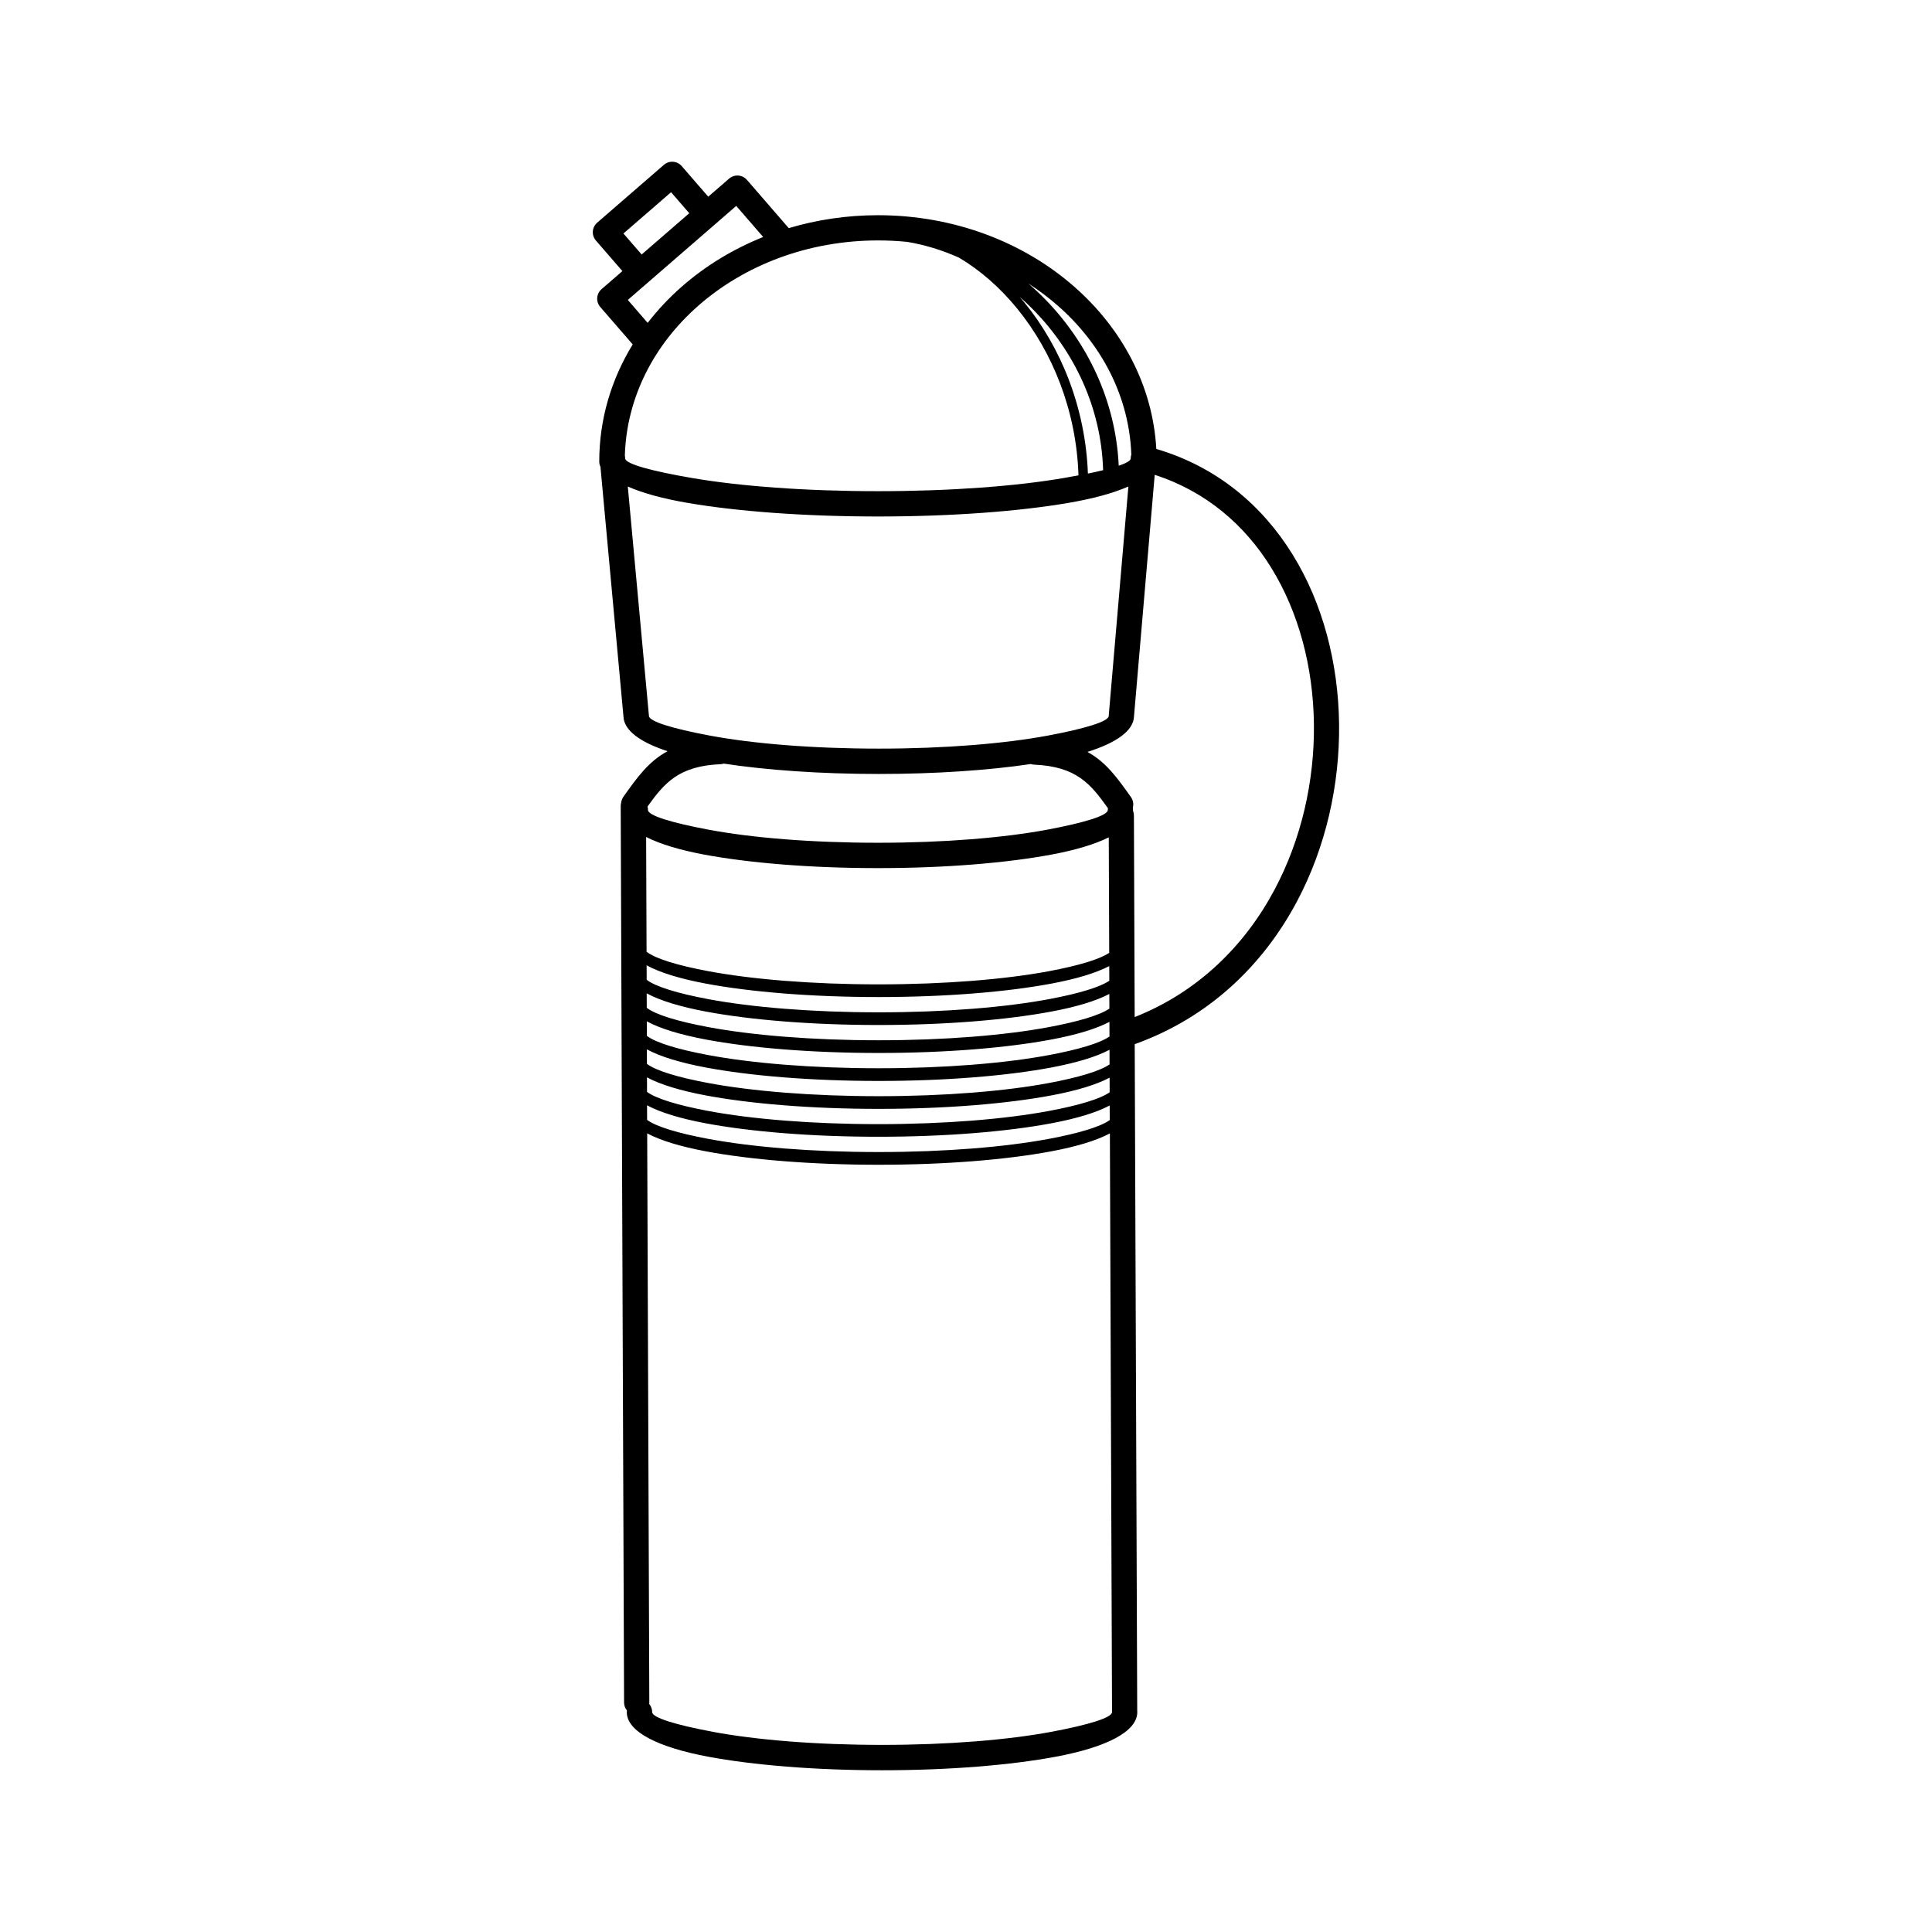 <?xml version="1.0" encoding="UTF-8"?>
<!-- Uploaded to: ICON Repo, www.svgrepo.com, Generator: ICON Repo Mixer Tools -->
<svg fill="#000000" width="800px" height="800px" version="1.1" viewBox="144 144 512 512" xmlns="http://www.w3.org/2000/svg">
 <path d="m303.12 267.7c-0.203-0.43-0.312-0.906-0.312-1.402 0-11.234 3.207-21.797 8.867-31.027l-8.598-9.918c-1.211-1.402-1.059-3.512 0.344-4.727l5.523-4.785-7.027-8.102c-1.211-1.402-1.059-3.512 0.344-4.727l17.684-15.332c1.402-1.211 3.512-1.059 4.727 0.344l7.019 8.102 5.535-4.793c1.402-1.211 3.512-1.059 4.727 0.344l11.074 12.781c7.43-2.215 15.383-3.426 23.652-3.426 20.305 0 38.711 7.246 52.051 18.977 12.637 11.102 20.758 26.199 21.707 42.965 15.953 4.703 27.996 14.863 36.098 27.953 8.027 12.965 12.141 28.793 12.336 44.973 0.184 16.129-3.527 32.637-11.168 47.004-8.949 16.828-23.27 30.75-42.992 37.812l0.664 176.71c0.008 0.102 0.016 0.203 0.016 0.312 0 5.18-8.246 9.312-21.57 11.805-11.848 2.215-28.137 3.594-46.074 3.594-17.926 0-34.219-1.379-46.074-3.594-13.324-2.492-21.57-6.633-21.57-11.805 0-0.152 0.008-0.301 0.035-0.453-0.469-0.578-0.754-1.316-0.754-2.117l-0.891-237.57c0-0.328 0.051-0.648 0.133-0.949 0.066-0.527 0.262-1.051 0.598-1.52l0.066-0.094c3.586-5.039 6.582-9.246 11.613-11.957-7.281-2.394-11.547-5.516-11.68-9.188l-6.098-66.191zm134.99 176.67c-3.5 1.883-8.824 3.492-15.516 4.746-11.738 2.199-27.918 3.559-45.762 3.559s-34.023-1.359-45.762-3.559c-6.719-1.258-12.059-2.879-15.559-4.762l0.562 150.81c0 0.145-0.008 0.285-0.023 0.418 0.488 0.578 0.781 1.336 0.781 2.148 0 1.469 6.144 3.359 16.09 5.223 11.418 2.141 27.266 3.461 44.84 3.461s33.418-1.328 44.84-3.461c9.941-1.863 16.09-3.754 16.09-5.223 0-0.094 0.008-0.191 0.008-0.285l-0.57-153.07zm-122.61-3.578c2.418 1.781 8.16 3.519 16.188 5.019 11.52 2.156 27.484 3.492 45.141 3.492 17.66 0 33.621-1.336 45.141-3.492 7.953-1.484 13.672-3.215 16.121-4.981l-0.016-3.863c-3.5 1.871-8.816 3.477-15.492 4.727-11.738 2.199-27.918 3.559-45.762 3.559s-34.023-1.359-45.762-3.559c-6.734-1.258-12.09-2.887-15.586-4.777l0.016 3.871zm-0.023-7.422c2.402 1.789 8.16 3.535 16.215 5.047 11.52 2.156 27.484 3.492 45.141 3.492 17.66 0 33.621-1.336 45.141-3.492 7.926-1.484 13.629-3.199 16.098-4.953l-0.016-3.871c-3.5 1.863-8.801 3.469-15.469 4.711-11.738 2.199-27.918 3.559-45.762 3.559s-34.023-1.359-45.762-3.559c-6.758-1.27-12.117-2.898-15.609-4.793l0.016 3.863zm-0.023-7.422c2.383 1.797 8.152 3.551 16.238 5.062 11.52 2.156 27.484 3.492 45.141 3.492 17.66 0 33.621-1.336 45.141-3.492 7.894-1.477 13.586-3.191 16.07-4.938l-0.016-3.871c-3.5 1.863-8.793 3.449-15.434 4.703-11.738 2.199-27.918 3.559-45.762 3.559s-34.023-1.359-45.762-3.559c-6.777-1.27-12.141-2.906-15.645-4.812l0.016 3.856zm-0.023-7.43c2.367 1.805 8.152 3.57 16.273 5.09 11.52 2.156 27.484 3.492 45.141 3.492 17.66 0 33.621-1.336 45.141-3.492 7.867-1.469 13.543-3.176 16.039-4.922l-0.016-3.879c-3.5 1.855-8.781 3.441-15.406 4.684-11.738 2.199-27.918 3.559-45.762 3.559s-34.023-1.359-45.762-3.559c-6.793-1.277-12.176-2.914-15.668-4.828l0.016 3.856zm-0.023-7.43c2.352 1.812 8.145 3.586 16.297 5.106 11.52 2.156 27.484 3.492 45.141 3.492 17.66 0 33.621-1.336 45.141-3.492 7.836-1.469 13.504-3.164 16.012-4.902l-0.016-3.879c-3.5 1.848-8.773 3.434-15.383 4.668-11.738 2.199-27.918 3.559-45.762 3.559s-34.023-1.359-45.762-3.559c-6.809-1.277-12.199-2.922-15.695-4.836l0.016 3.848zm-0.023-7.43c2.324 1.812 8.145 3.594 16.324 5.129 11.52 2.156 27.484 3.492 45.141 3.492 17.66 0 33.621-1.336 45.141-3.492 7.809-1.461 13.461-3.148 15.988-4.879l-0.016-3.887c-3.5 1.84-8.758 3.418-15.359 4.652-11.738 2.199-27.918 3.559-45.762 3.559s-34.023-1.359-45.762-3.559c-6.828-1.277-12.227-2.93-15.719-4.852l0.016 3.836zm-0.023-7.43c2.309 1.82 8.137 3.609 16.355 5.148 11.52 2.156 27.484 3.492 45.141 3.492 17.66 0 33.621-1.336 45.141-3.492 7.785-1.461 13.418-3.141 15.953-4.863l-0.117-30.605c-3.695 1.848-8.852 3.383-15.133 4.559-11.848 2.215-28.137 3.594-46.074 3.594-17.926 0-34.219-1.379-46.074-3.594-6.398-1.199-11.621-2.769-15.324-4.66l0.117 30.414zm134.65-126.4-5.492 64.051c-0.133 3.769-4.66 6.977-12.336 9.387 4.945 2.711 7.91 6.887 11.461 11.875l0.066 0.094c0.605 0.848 0.754 1.871 0.504 2.805 0.035 0.203 0.059 0.402 0.059 0.613 0 0.082 0 0.16-0.008 0.242 0.152 0.387 0.234 0.805 0.234 1.242l0.203 53.402c16.871-6.676 29.223-19.02 37.09-33.812 7.121-13.395 10.578-28.777 10.41-43.805-0.176-14.988-3.965-29.598-11.336-41.504-7.012-11.328-17.305-20.203-30.867-24.586zm-32.863 76.656c-11.117 1.645-25.105 2.629-40.262 2.629-15.527 0-29.832-1.031-41.078-2.746-0.277 0.082-0.57 0.145-0.875 0.152-11.051 0.488-14.836 4.953-19.336 11.234 0.082 0.285 0.125 0.598 0.125 0.906 0 1.469 6.144 3.359 16.09 5.223 11.418 2.141 27.266 3.461 44.84 3.461s33.418-1.328 44.84-3.461c9.941-1.863 16.09-3.754 16.09-5.223 0-0.16 0.008-0.32 0.035-0.469-4.602-6.449-8.328-11.051-19.555-11.547-0.312-0.016-0.605-0.066-0.891-0.16zm-101.25-13.469c0.051 0.227 0.074 0.453 0.074 0.695 0 1.469 6.144 3.359 16.09 5.223 11.418 2.141 27.266 3.461 44.84 3.461s33.418-1.328 44.84-3.461c9.941-1.863 16.09-3.754 16.09-5.223 0-0.133 0.008-0.27 0.023-0.402l5.18-60.383c-3.973 1.773-9.43 3.25-16.039 4.375-12.922 2.207-30.715 3.578-50.312 3.578s-37.391-1.367-50.312-3.578c-6.582-1.125-12.023-2.594-15.996-4.359l5.535 60.07zm-6.223-67.551 0.008 0.109c0.277 1.426 7.027 3.273 17.801 5.121 12.543 2.148 29.926 3.477 49.18 3.477 19.254 0 36.645-1.328 49.18-3.477 1.387-0.234 2.711-0.48 3.965-0.715-0.547-17.078-6.844-32.68-16.258-44.211-4.516-5.535-9.75-10.125-15.391-13.477-4.484-2.008-9.117-3.434-13.777-4.191-2.519-0.25-5.082-0.379-7.676-0.379-18.633 0-35.477 6.609-47.645 17.297-11.664 10.234-19.012 24.234-19.473 39.719 0.051 0.234 0.082 0.48 0.082 0.73zm133.96 0.168 0.023-0.32c0.016-0.293 0.066-0.57 0.152-0.84-0.539-15.375-7.867-29.27-19.465-39.449-2.418-2.125-5.031-4.09-7.793-5.871 1.535 1.328 3.023 2.731 4.457 4.191 11.008 11.285 18.656 26.625 19.465 44.082 1.891-0.637 2.988-1.25 3.156-1.797zm-7.297 2.965c-0.512-16.762-7.777-31.512-18.32-42.328-1.227-1.258-2.492-2.461-3.805-3.602 0.438 0.504 0.863 1.016 1.293 1.535 9.656 11.832 16.148 27.809 16.801 45.301 1.477-0.301 2.82-0.605 4.039-0.898zm-120.7-39.027c2.652-3.441 5.676-6.648 9.012-9.582 6.215-5.457 13.52-9.941 21.598-13.176l-7.137-8.238-28.734 24.914 5.266 6.078zm-1.594-18.121 12.621-10.941-4.828-5.566-12.621 10.941z"/>
</svg>